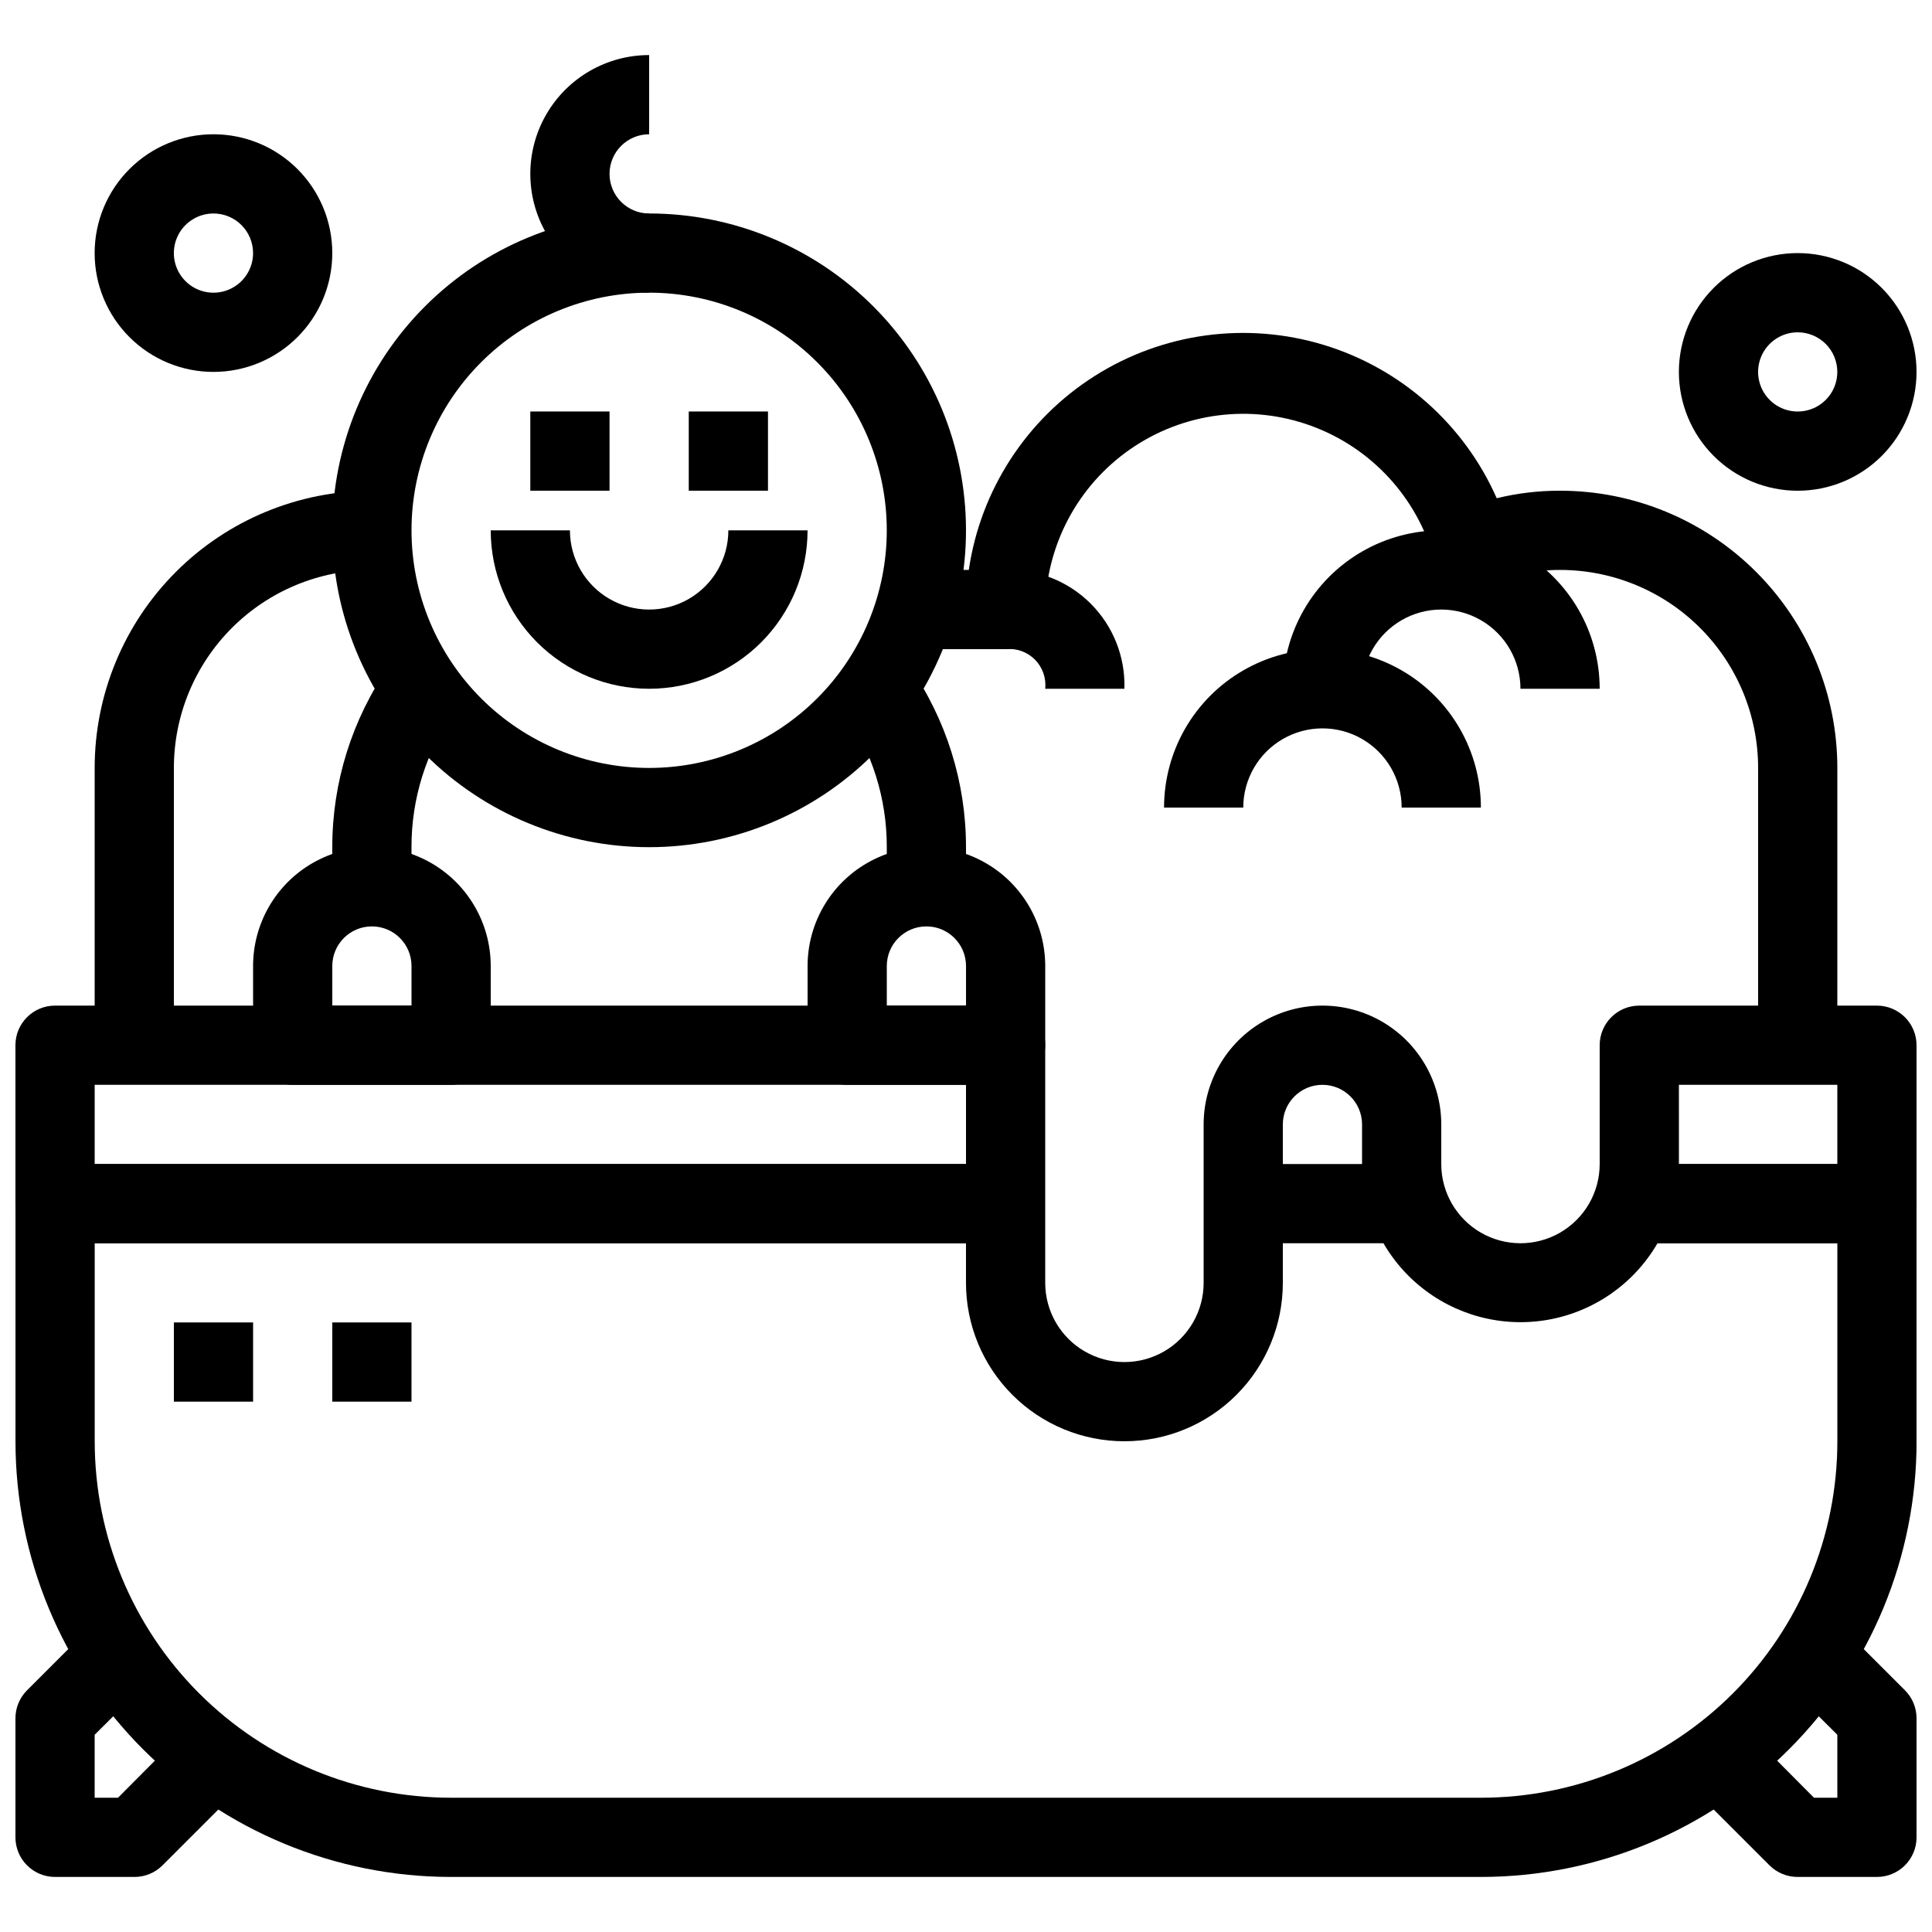 <?xml version="1.0" encoding="UTF-8"?>
<!-- The Best Svg Icon site in the world: iconSvg.co, Visit us! https://iconsvg.co -->
<svg width="800px" height="800px" version="1.1" viewBox="144 144 512 512" xmlns="http://www.w3.org/2000/svg">
 <defs>
  <clipPath id="e">
   <path d="m148.09 452h503.81v190h-503.81z"/>
  </clipPath>
  <clipPath id="d">
   <path d="m148.09 410h503.81v116h-503.81z"/>
  </clipPath>
  <clipPath id="c">
   <path d="m148.09 570h60.906v72h-60.906z"/>
  </clipPath>
  <clipPath id="b">
   <path d="m591 570h60.902v72h-60.902z"/>
  </clipPath>
  <clipPath id="a">
   <path d="m588 211h63.902v64h-63.902z"/>
  </clipPath>
 </defs>
 <g clip-path="url(#e)">
  <path d="m536.45 641.41h-272.89c-30.621 0-59.988-12.164-81.641-33.816s-33.816-51.02-33.816-81.641v-62.973c0-5.797 4.699-10.496 10.496-10.496h251.91v20.992h-241.41v52.48-0.004c0 25.055 9.953 49.082 27.668 66.797s41.742 27.668 66.797 27.668h272.89c25.055 0 49.082-9.953 66.797-27.668 17.715-17.715 27.668-41.742 27.668-66.797v-52.477h-52.48v-20.992h62.977c2.785 0 5.453 1.105 7.422 3.074 1.969 1.965 3.074 4.637 3.074 7.422v62.977-0.004c0 30.621-12.164 59.988-33.816 81.641-21.652 21.652-51.02 33.816-81.641 33.816z"/>
 </g>
 <path d="m473.47 452.48h52.48v20.992h-52.48z"/>
 <g clip-path="url(#d)">
  <path d="m441.98 525.95c-11.137 0-21.816-4.422-29.688-12.297-7.875-7.871-12.297-18.551-12.297-29.688v-10.492h-241.41c-5.797 0-10.496-4.699-10.496-10.496v-41.984c0-5.797 4.699-10.496 10.496-10.496h251.91c2.781 0 5.453 1.105 7.422 3.074 1.965 1.969 3.074 4.637 3.074 7.422v62.977-0.004c0 7.5 4 14.434 10.496 18.18 6.492 3.75 14.496 3.75 20.992 0 6.492-3.746 10.496-10.68 10.496-18.18v-41.98c0-11.25 6-21.645 15.742-27.27s21.746-5.625 31.488 0c9.742 5.625 15.742 16.02 15.742 27.27v10.496c0 7.496 4.004 14.43 10.496 18.18 6.496 3.746 14.5 3.746 20.992 0 6.496-3.75 10.496-10.684 10.496-18.18v-31.488c0-5.797 4.699-10.496 10.496-10.496h62.977c2.785 0 5.453 1.105 7.422 3.074s3.074 4.637 3.074 7.422v41.984c0 2.781-1.105 5.453-3.074 7.422-1.969 1.965-4.637 3.074-7.422 3.074h-58.148c-6.215 10.715-16.852 18.141-29.055 20.285-12.207 2.141-24.734-1.219-34.23-9.18s-14.992-19.707-15.016-32.098v-10.496c0-5.797-4.699-10.496-10.496-10.496-5.797 0-10.496 4.699-10.496 10.496v41.984-0.004c0 11.137-4.422 21.816-12.297 29.688-7.871 7.875-18.551 12.297-29.684 12.297zm146.95-73.473h41.984l-0.004-20.988h-41.984zm-419.84 0.004h230.91v-20.992h-230.91z"/>
 </g>
 <g clip-path="url(#c)">
  <path d="m179.58 641.41h-20.992c-5.797 0-10.496-4.699-10.496-10.496v-31.488c-0.016-2.789 1.078-5.469 3.043-7.449l20.992-20.992 14.906 14.906-17.949 17.84v16.688h6.191l17.844-17.949 14.906 14.906-20.992 20.992c-1.98 1.965-4.664 3.059-7.453 3.043z"/>
 </g>
 <g clip-path="url(#b)">
  <path d="m641.41 641.41h-20.992c-2.789 0.016-5.469-1.078-7.449-3.043l-20.992-20.992 14.906-14.906 17.84 17.949h6.191v-16.688l-17.949-17.844 14.906-14.906 20.992 20.992v0.004c1.965 1.98 3.059 4.66 3.043 7.449v31.488c0 2.785-1.105 5.453-3.074 7.422s-4.637 3.074-7.422 3.074z"/>
 </g>
 <path d="m263.55 431.49h-41.984c-5.797 0-10.496-4.699-10.496-10.496v-20.992c0-11.25 6-21.645 15.742-27.27s21.746-5.625 31.488 0c9.742 5.625 15.746 16.02 15.746 27.27v20.992c0 2.781-1.105 5.453-3.074 7.422-1.969 1.965-4.641 3.074-7.422 3.074zm-31.488-20.992h20.992v-10.496c0-5.797-4.699-10.496-10.496-10.496s-10.496 4.699-10.496 10.496z"/>
 <path d="m410.5 431.49h-41.984c-5.797 0-10.496-4.699-10.496-10.496v-20.992c0-11.25 6-21.645 15.742-27.27 9.742-5.625 21.746-5.625 31.488 0 9.742 5.625 15.746 16.02 15.746 27.27v20.992c0 2.781-1.109 5.453-3.074 7.422-1.969 1.965-4.641 3.074-7.422 3.074zm-31.488-20.992h20.992v-10.496c0-5.797-4.699-10.496-10.496-10.496s-10.496 4.699-10.496 10.496z"/>
 <path d="m253.05 379.01h-20.992v-10.496c-0.012-17.148 5.227-33.887 15.008-47.969l17.32 11.965c-7.41 10.543-11.367 23.121-11.336 36.004z"/>
 <path d="m400 379.01h-20.992v-10.496c0.031-12.883-3.93-25.461-11.336-36.004l17.32-11.965h-0.004c9.785 14.082 15.023 30.82 15.012 47.969z"/>
 <path d="m316.03 368.51c-22.27 0-43.629-8.848-59.375-24.594-15.746-15.75-24.594-37.105-24.594-59.375s8.848-43.629 24.594-59.375c15.746-15.746 37.105-24.594 59.375-24.594s43.625 8.848 59.375 24.594c15.746 15.746 24.594 37.105 24.594 59.375s-8.848 43.625-24.594 59.375c-15.75 15.746-37.105 24.594-59.375 24.594zm0-146.95c-16.703 0-32.723 6.633-44.531 18.445-11.812 11.809-18.445 27.828-18.445 44.531s6.633 32.719 18.445 44.531c11.809 11.809 27.828 18.445 44.531 18.445s32.719-6.637 44.531-18.445c11.809-11.812 18.445-27.828 18.445-44.531s-6.637-32.723-18.445-44.531c-11.812-11.812-27.828-18.445-44.531-18.445z"/>
 <path d="m316.03 326.53c-11.137 0-21.816-4.426-29.688-12.297-7.875-7.875-12.297-18.555-12.297-29.688h20.992c0 7.5 4 14.43 10.496 18.18 6.492 3.75 14.496 3.75 20.992 0 6.492-3.75 10.496-10.68 10.496-18.18h20.992c0 11.133-4.426 21.812-12.297 29.688-7.875 7.871-18.555 12.297-29.688 12.297z"/>
 <path d="m284.54 253.05h20.992v20.992h-20.992z"/>
 <path d="m326.53 253.05h20.992v20.992h-20.992z"/>
 <path d="m316.03 221.57c-11.25 0-21.645-6.004-27.27-15.746-5.625-9.742-5.625-21.742 0-31.488 5.625-9.742 16.02-15.742 27.27-15.742v20.992c-5.797 0-10.496 4.699-10.496 10.496s4.699 10.496 10.496 10.496z"/>
 <path d="m630.91 420.99h-20.992v-73.473c0-13.918-5.527-27.27-15.371-37.109-9.84-9.844-23.188-15.371-37.109-15.371-6.621-0.008-13.18 1.277-19.312 3.777-2.734 1.23-5.867 1.23-8.605 0-2.676-1.328-4.664-3.731-5.457-6.613-4.519-16.395-16.703-29.586-32.688-35.387-15.984-5.805-33.793-3.5-47.777 6.18-13.984 9.676-22.41 25.531-22.605 42.539 0 2.781-1.109 5.453-3.074 7.422-1.969 1.969-4.641 3.074-7.422 3.074h-31.488v-20.992h21.727c3.106-21.168 15.285-39.934 33.355-51.391 18.07-11.453 40.234-14.465 60.707-8.242 20.469 6.223 37.211 21.059 45.848 40.633 5.496-1.34 11.137-2.008 16.793-1.992 19.488 0 38.176 7.738 51.953 21.52 13.781 13.777 21.52 32.465 21.52 51.953z"/>
 <path d="m190.08 420.99h-20.992v-73.473c0-19.488 7.742-38.176 21.52-51.953 13.777-13.781 32.465-21.52 51.953-21.52v20.992c-13.918 0-27.27 5.527-37.109 15.371-9.844 9.84-15.371 23.191-15.371 37.109z"/>
 <path d="m567.93 326.53h-20.992c0-7.5-4-14.43-10.496-18.18-6.492-3.75-14.496-3.75-20.992 0-6.492 3.75-10.496 10.68-10.496 18.18h-20.992c0-15 8.004-28.859 20.992-36.359 12.992-7.5 28.996-7.5 41.984 0 12.992 7.5 20.992 21.359 20.992 36.359z"/>
 <path d="m536.45 358.02h-20.992c0-7.5-4-14.43-10.496-18.18-6.492-3.75-14.496-3.75-20.992 0-6.492 3.75-10.492 10.68-10.492 18.18h-20.992c0-15 8-28.859 20.992-36.359 12.988-7.5 28.992-7.5 41.98 0 12.992 7.5 20.992 21.359 20.992 36.359z"/>
 <path d="m200.57 242.56c-8.352 0-16.359-3.316-22.266-9.223s-9.223-13.914-9.223-22.266c0-8.352 3.316-16.359 9.223-22.266s13.914-9.223 22.266-9.223c8.352 0 16.359 3.316 22.266 9.223s9.223 13.914 9.223 22.266c0 8.352-3.316 16.359-9.223 22.266s-13.914 9.223-22.266 9.223zm0-41.984c-4.246 0-8.074 2.559-9.699 6.481-1.621 3.922-0.727 8.434 2.277 11.438 3 3 7.516 3.898 11.438 2.273s6.481-5.449 6.481-9.695c0-2.785-1.105-5.453-3.074-7.422s-4.637-3.074-7.422-3.074z"/>
 <g clip-path="url(#a)">
  <path d="m620.41 274.05c-8.352 0-16.359-3.316-22.266-9.223-5.902-5.906-9.223-13.914-9.223-22.266 0-8.352 3.32-16.359 9.223-22.266 5.906-5.906 13.914-9.223 22.266-9.223 8.352 0 16.363 3.316 22.266 9.223 5.906 5.906 9.223 13.914 9.223 22.266 0 8.352-3.316 16.359-9.223 22.266-5.902 5.906-13.914 9.223-22.266 9.223zm0-41.984c-4.242 0-8.07 2.559-9.695 6.481s-0.727 8.434 2.273 11.438c3.004 3 7.516 3.898 11.441 2.273 3.922-1.625 6.477-5.449 6.477-9.695 0-2.785-1.105-5.453-3.074-7.422s-4.637-3.074-7.422-3.074z"/>
 </g>
 <path d="m190.08 494.46h20.992v20.992h-20.992z"/>
 <path d="m232.06 494.46h20.992v20.992h-20.992z"/>
 <path d="m441.98 326.53h-20.992c0.301-2.867-0.711-5.715-2.746-7.75-2.039-2.039-4.887-3.047-7.75-2.746v-20.992c8.43-0.266 16.594 2.965 22.555 8.93 5.965 5.965 9.195 14.129 8.934 22.559z"/>
</svg>